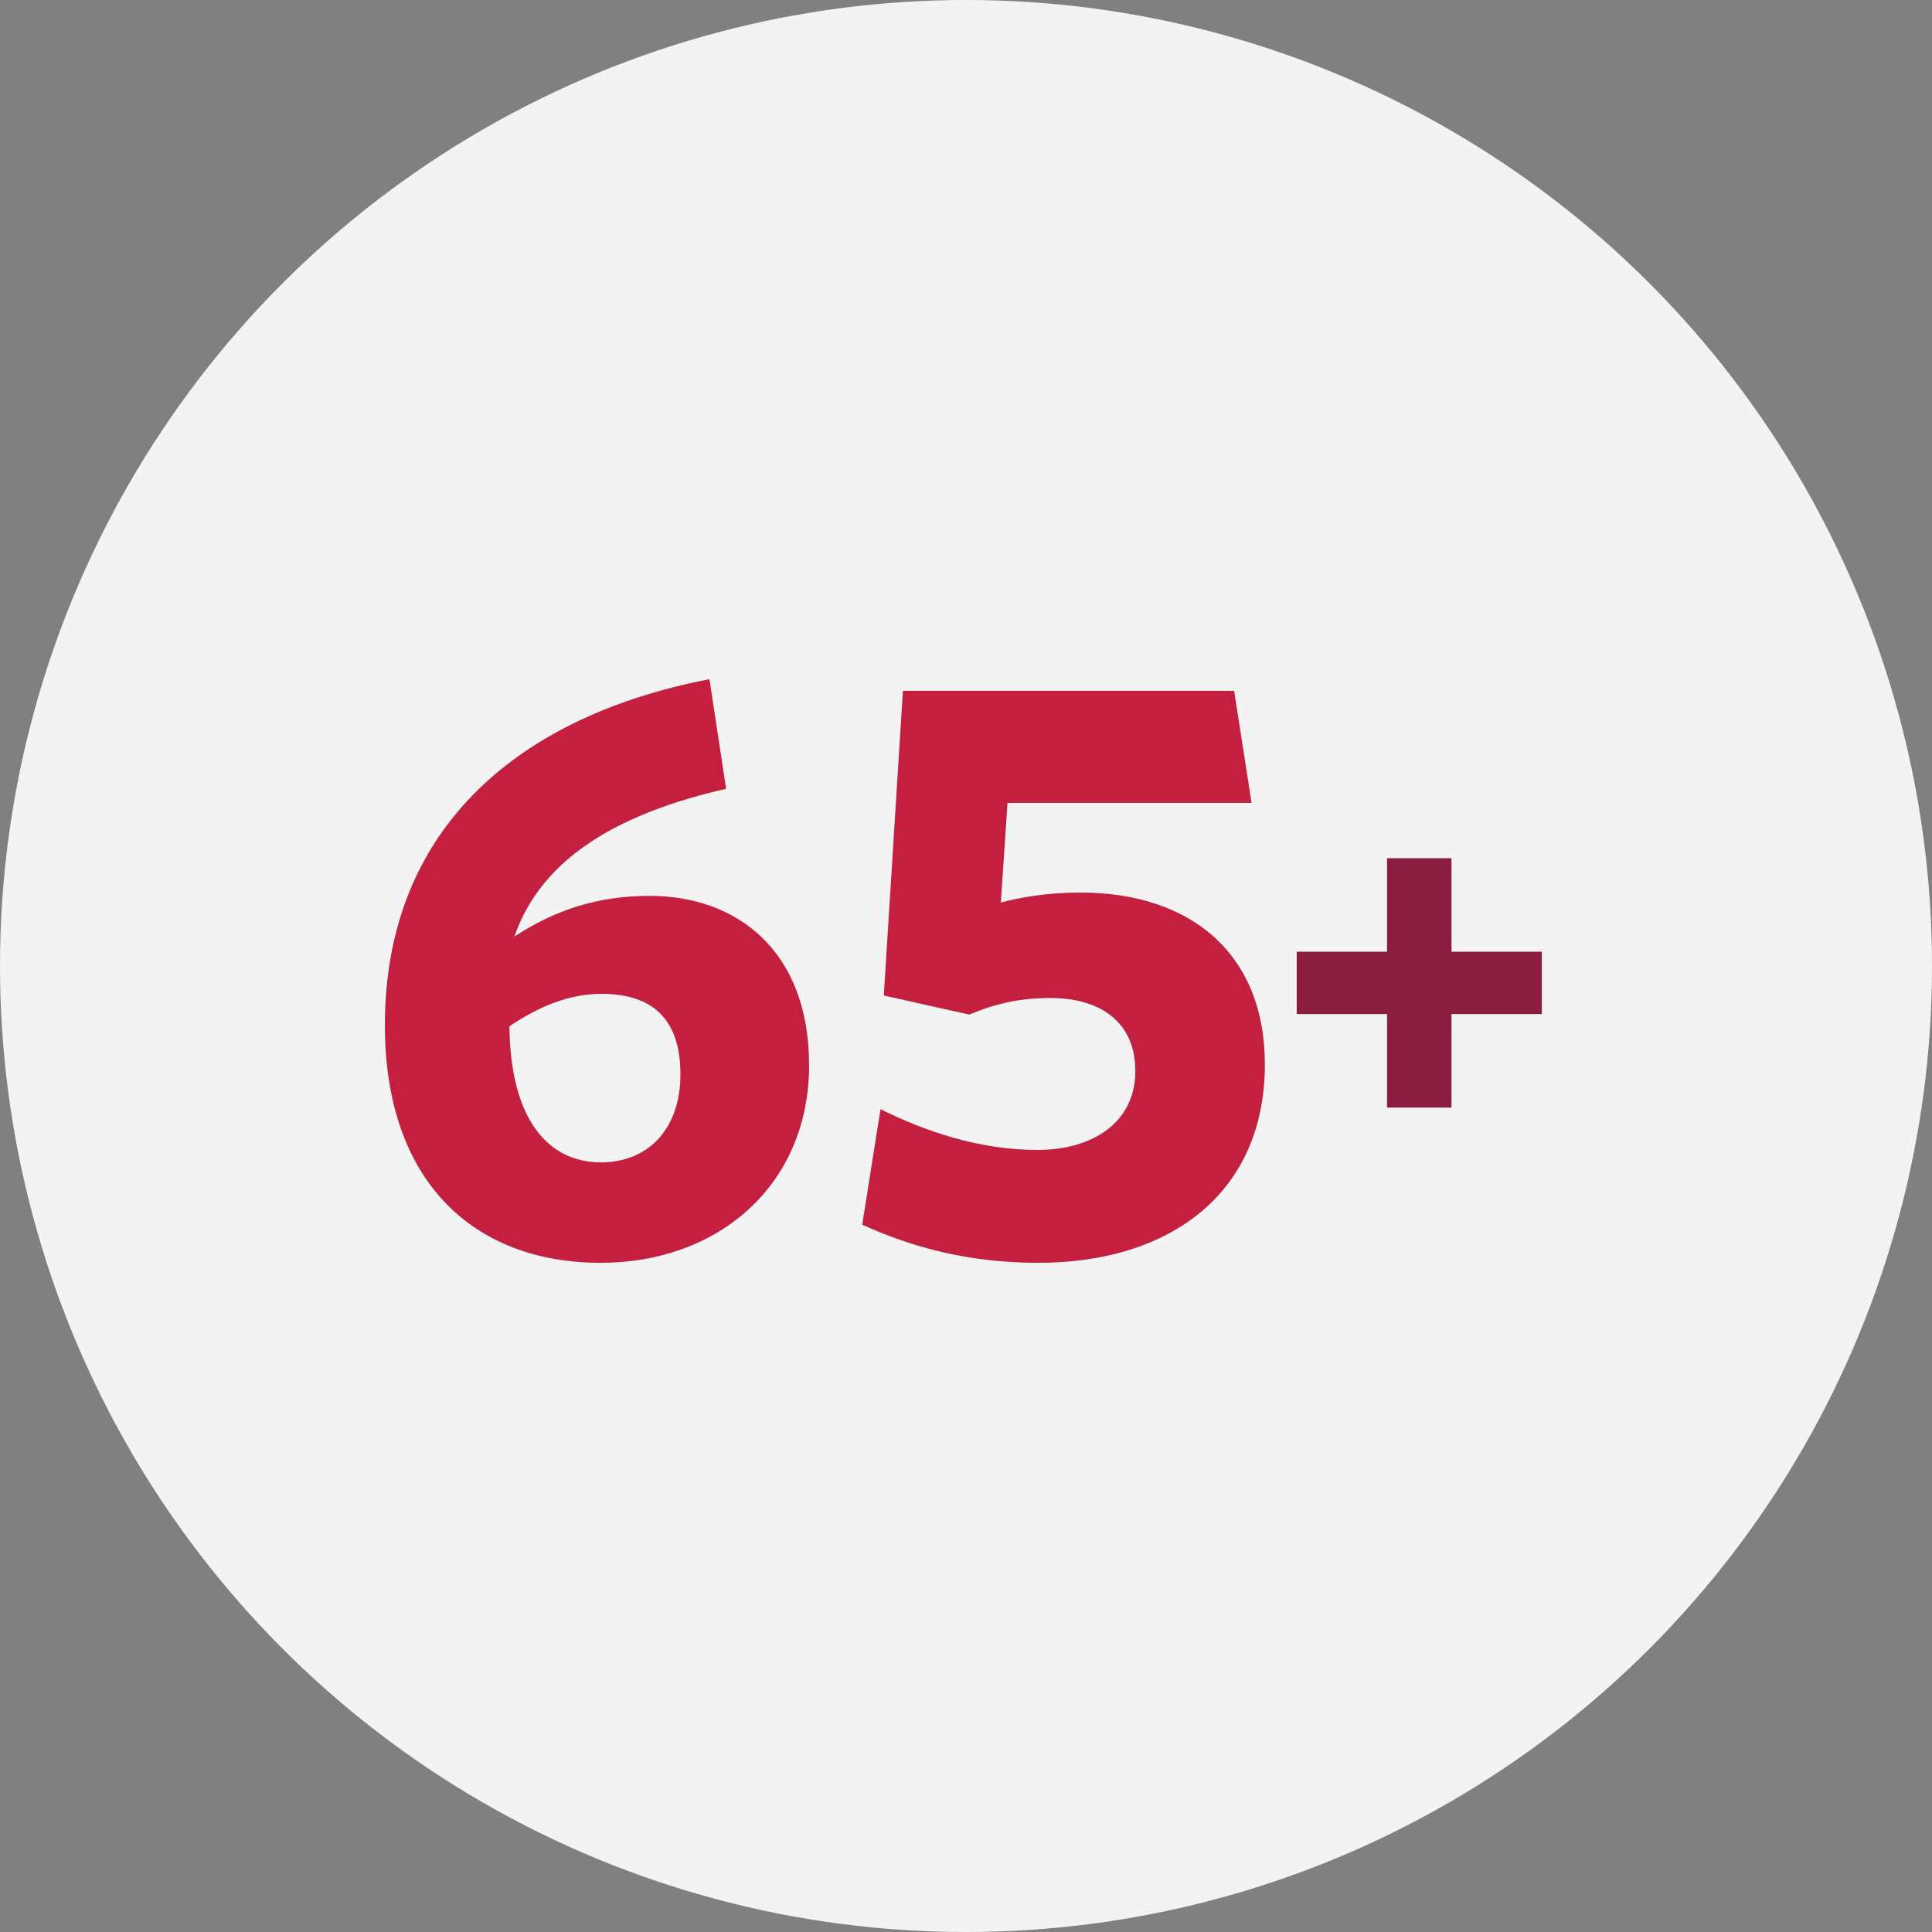<?xml version="1.0" encoding="UTF-8"?>
<svg width="256px" height="256px" viewBox="0 0 256 256" version="1.1" xmlns="http://www.w3.org/2000/svg" xmlns:xlink="http://www.w3.org/1999/xlink">
    <rect x="0" y="0" width="256" height="256" fill="#808080" stroke="none"/>
    <!-- Generator: Sketch 63.1 (92452) - https://sketch.com -->
    <title>Icons/Illustrative/professions/65-plus-256x256</title>
    <desc>Created with Sketch.</desc>
    <g id="Icons/Illustrative/professions/65-plus-256x256" stroke="none" stroke-width="1" fill="none" fill-rule="evenodd">
        <g id="Icons/Illustrative/Oval" fill="#F2F3F2">
            <circle id="Oval" cx="128" cy="128" r="128"></circle>
        </g>
        <g id="Group-9" transform="translate(51, 89)">
            <g id="Group-3" transform="translate(0, 0.33)" fill="#C41F3E">
                <path d="M28.601,64.69 C21.781,64.69 16.611,59.19 16.5,46.65 C20.46,44.009 24.42,42.36 28.71,42.36 C35.641,42.36 39.161,45.879 39.161,53.03 C39.161,60.179 34.981,64.69 28.601,64.69 M35.09,29.379 C28.161,29.379 22.55,31.25 17.161,34.77 C20.79,24.21 31.241,18.379 45.21,15.19 L43.011,0.669 C18.371,5.399 -0,19.919 -0,46.54 C-0,67.11 11.661,78 28.601,78 C44.221,78 56.21,67.66 56.21,51.82 C56.21,36.64 46.641,29.379 35.09,29.379" id="Fill-1"></path>
            </g>
            <path d="M86.571,78.33 C77.33,78.33 69.74,76.24 63.25,73.27 L65.67,57.98 C71.72,60.95 78.76,63.37 86.46,63.37 C93.94,63.37 99.44,59.63 99.44,52.92 C99.44,46.87 95.37,43.24 88.11,43.24 C83.6,43.24 80.3,44.23 77.44,45.44 L66.11,42.91 L68.64,2.54 L112.53,2.54 L114.841,17.39 L82.501,17.39 L81.62,30.59 C84.149,29.93 87.559,29.27 92.18,29.27 C106.591,29.27 116.6,37.19 116.6,52.04 C116.6,69.09 104.059,78.33 86.571,78.33" id="Fill-4" fill="#C41F3E"></path>
            <g id="Group-8" transform="translate(120, 24.33)" fill="#8B1D41">
                <polygon id="Fill-6" points="21.332 12.778 21.332 0.386 12.791 0.386 12.791 12.778 0.821 12.778 0.821 21.039 12.791 21.039 12.791 33.431 21.332 33.431 21.332 21.039 33.303 21.039 33.303 12.778"></polygon>
            </g>
        </g>
    </g>
</svg>